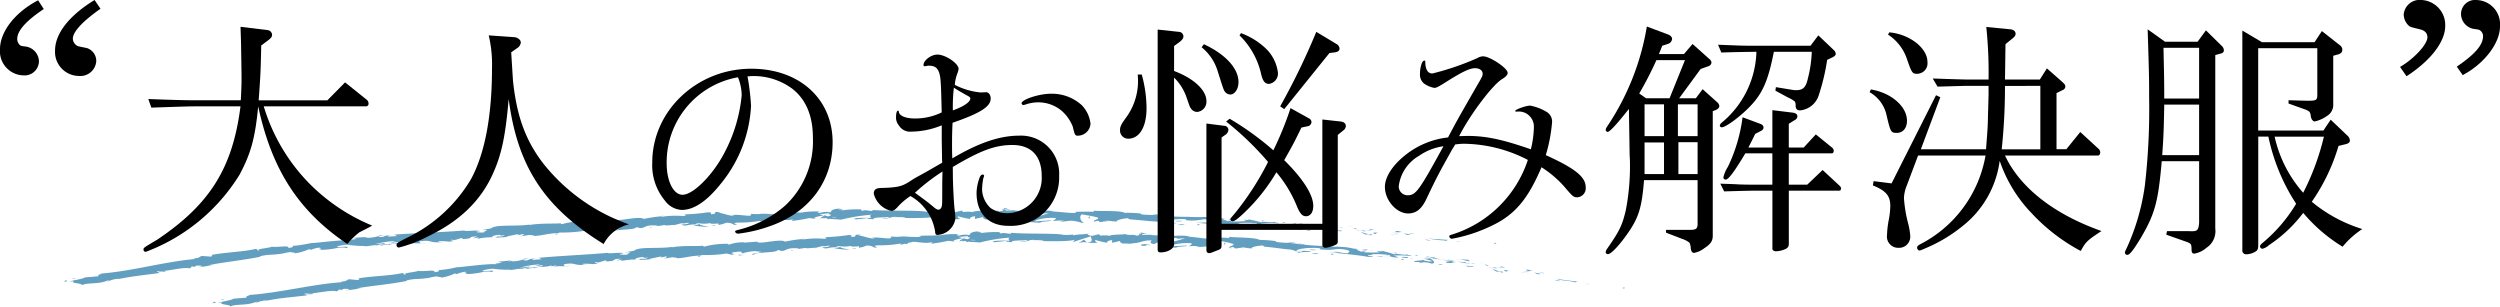 <svg xmlns="http://www.w3.org/2000/svg" width="336.468" height="41.265" viewBox="0 0 336.468 41.265">
  <g id="グループ_2508" data-name="グループ 2508" transform="translate(-19.266 -105.735)">
    <g id="グループ_1870" data-name="グループ 1870" transform="translate(-289.119 -283.45)">
      <path id="パス_5323" data-name="パス 5323" d="M509.526,421.981c.282.043.2-.093.241-.111C509.288,421.844,509.534,422.015,509.526,421.981Z" fill="#629ebf"/>
      <path id="パス_5324" data-name="パス 5324" d="M504.806,421.731l.089-.042-.7.046Z" fill="#629ebf"/>
      <path id="パス_5325" data-name="パス 5325" d="M500.422,421.245a14.584,14.584,0,0,0,2.366.3l.123.064.371-.132C502.33,421.39,501.085,421.367,500.422,421.245Z" fill="#629ebf"/>
      <path id="パス_5326" data-name="パス 5326" d="M498.13,420.547c.136.1-.514.02.543.081l-.1-.031Z" fill="#629ebf"/>
      <path id="パス_5327" data-name="パス 5327" d="M498.576,420.6c.463.041-.295-.1,0,0Z" fill="#629ebf"/>
      <path id="パス_5328" data-name="パス 5328" d="M496.436,420.429l.616-.013c-.122-.061-.663-.127-.458-.143C495.965,420.251,496.089,420.313,496.436,420.429Z" fill="#629ebf"/>
      <path id="パス_5329" data-name="パス 5329" d="M495.843,420.526h.319A.472.472,0,0,0,495.843,420.526Z" fill="#629ebf"/>
      <path id="パス_5330" data-name="パス 5330" d="M496.838,420.528h-.676c.085.043.087.113.309.007C496.41,420.591,496.549,420.544,496.838,420.528Z" fill="#629ebf"/>
      <path id="パス_5331" data-name="パス 5331" d="M497.213,420.6c.337.081.775.155.157.167C498.538,420.854,498.381,420.687,497.213,420.6Z" fill="#629ebf"/>
      <path id="パス_5332" data-name="パス 5332" d="M500.175,421.442l.45.109.4-.032C500.826,421.535,500.154,421.373,500.175,421.442Z" fill="#629ebf"/>
      <path id="パス_5333" data-name="パス 5333" d="M492.651,419.944c-.042.042.194.139.234.2l.455-.013C493.112,420.082,492.675,420.014,492.651,419.944Z" fill="#629ebf"/>
      <path id="パス_5334" data-name="パス 5334" d="M492.885,420.146l-.681.018C492.8,420.226,492.918,420.2,492.885,420.146Z" fill="#629ebf"/>
      <path id="パス_5335" data-name="パス 5335" d="M495.711,420.752l1.121-.052-1.335.032Z" fill="#629ebf"/>
      <path id="パス_5336" data-name="パス 5336" d="M490.077,419.711l.392-.071-.695.1Z" fill="#629ebf"/>
      <path id="パス_5337" data-name="パス 5337" d="M488.368,419.578c.29-.062-.375-.182-.071-.209a7.751,7.751,0,0,0-1.231.05A5.444,5.444,0,0,1,488.368,419.578Z" fill="#629ebf"/>
      <path id="パス_5338" data-name="パス 5338" d="M486.459,419.464c.191,0,.391-.024.607-.045A4.3,4.3,0,0,0,486.459,419.464Z" fill="#629ebf"/>
      <path id="パス_5339" data-name="パス 5339" d="M491.058,420.04a1.1,1.1,0,0,0-.519-.177l.254.151Z" fill="#629ebf"/>
      <path id="パス_5340" data-name="パス 5340" d="M490.8,420.019l-.009-.005-.572-.058Z" fill="#629ebf"/>
      <path id="パス_5341" data-name="パス 5341" d="M491.125,420.046l-.067-.006A.057.057,0,0,0,491.125,420.046Z" fill="#629ebf"/>
      <path id="パス_5342" data-name="パス 5342" d="M493.959,420.458c-.4.029-1.234.03-.447.214C493.8,420.613,493.354,420.505,493.959,420.458Z" fill="#629ebf"/>
      <path id="パス_5343" data-name="パス 5343" d="M491.439,420.235l.713.092c-.011-.035-.135-.1.064-.113Z" fill="#629ebf"/>
      <path id="パス_5344" data-name="パス 5344" d="M491.085,420.244l.354-.01-.264-.034Z" fill="#629ebf"/>
      <path id="パス_5345" data-name="パス 5345" d="M487.675,419.692a6.924,6.924,0,0,1-1.035-.022c.407.061.829.113,1.231.148C487.932,419.783,488.115,419.726,487.675,419.692Z" fill="#629ebf"/>
      <path id="パス_5346" data-name="パス 5346" d="M489.194,419.862h-.07C489.166,419.878,489.2,419.884,489.194,419.862Z" fill="#629ebf"/>
      <path id="パス_5347" data-name="パス 5347" d="M482.877,419.365l.059.028.016-.021Z" fill="#629ebf"/>
      <path id="パス_5348" data-name="パス 5348" d="M487.938,419.848a2.014,2.014,0,0,0,.671.013c-.231-.008-.476-.021-.738-.043C487.844,419.834,487.839,419.845,487.938,419.848Z" fill="#629ebf"/>
      <path id="パス_5349" data-name="パス 5349" d="M485.4,419.431c.158.041.338.079.527.117A1.571,1.571,0,0,0,485.4,419.431Z" fill="#629ebf"/>
      <path id="パス_5350" data-name="パス 5350" d="M489.024,419.819l.046,0C488.972,419.781,488.983,419.8,489.024,419.819Z" fill="#629ebf"/>
      <path id="パス_5351" data-name="パス 5351" d="M489.024,419.819a3.582,3.582,0,0,0-.415.042c.188.006.363.008.515,0A.553.553,0,0,1,489.024,419.819Z" fill="#629ebf"/>
      <path id="パス_5352" data-name="パス 5352" d="M481.674,420.1a2.65,2.65,0,0,1,1.569.018c.694-.037.276-.461-.307-.724-.026.05-.029.1-.743.114.243.083,1.559.27.953.332a2.854,2.854,0,0,1-1.215-.2c.376.177-1.209.124-1.021.356l.827-.014C481.75,420.019,481.448,420.051,481.674,420.1Z" fill="#629ebf"/>
      <path id="パス_5353" data-name="パス 5353" d="M484.284,419.507l.292.008a6.341,6.341,0,0,1-.994-.237c-.49.021-.594.057-.63.094l1.433.125Z" fill="#629ebf"/>
      <path id="パス_5354" data-name="パス 5354" d="M485.883,419.622c-.238.109-.941.1-.524.279a4.126,4.126,0,0,0,1.122-.065c-1.381-.09.4-.037-.588-.2.273,0,.517.017.747.032l-.708-.122.031.011h.007l0,0c.058.021.077.033.011.018h-.029a.164.164,0,0,1-.066.043c-.4-.062-.061-.039.066-.043,0-.006.016-.011.018-.018l0,0-1.387-.044C484.867,419.555,485.234,419.578,485.883,419.622Z" fill="#629ebf"/>
      <path id="パス_5355" data-name="パス 5355" d="M492.751,420.882c-.042-.016-.039-.025-.042-.034C492.619,420.856,492.584,420.863,492.751,420.882Z" fill="#629ebf"/>
      <path id="パス_5356" data-name="パス 5356" d="M492.19,420.754a1.435,1.435,0,0,1,.515-.011c.28.063-.007.061,0,.1.2-.017.7-.032.086-.149l-.1.009a4.16,4.16,0,0,1-1.151-.326A2.015,2.015,0,0,0,492.19,420.754Z" fill="#629ebf"/>
      <path id="パス_5357" data-name="パス 5357" d="M489,420.218l-1.155-.039.576.163-.024-.069C489.044,420.357,488.91,420.262,489,420.218Z" fill="#629ebf"/>
      <path id="パス_5358" data-name="パス 5358" d="M482.751,419.291l.163-.125-.68.142Z" fill="#629ebf"/>
      <path id="パス_5359" data-name="パス 5359" d="M481.254,419.193l.064-.114-.4.041Z" fill="#629ebf"/>
      <path id="パス_5360" data-name="パス 5360" d="M396.753,419.626l-.336.05C396.576,419.658,396.679,419.642,396.753,419.626Z" fill="#629ebf"/>
      <path id="パス_5361" data-name="パス 5361" d="M399.2,419.516l.057-.061C399.146,419.492,399.1,419.518,399.2,419.516Z" fill="#629ebf"/>
      <path id="パス_5362" data-name="パス 5362" d="M444.464,417.417c-.491-.126-1.04-.3-.983-.167l.149.133A3.843,3.843,0,0,1,444.464,417.417Z" fill="#629ebf"/>
      <path id="パス_5363" data-name="パス 5363" d="M419.251,418.157l.145.036.332-.129Z" fill="#629ebf"/>
      <path id="パス_5364" data-name="パス 5364" d="M418.913,418.7l-.651-.069A6.131,6.131,0,0,0,418.913,418.7Z" fill="#629ebf"/>
      <path id="パス_5365" data-name="パス 5365" d="M383.409,420.594l-.384.161C383.641,420.709,383.365,420.662,383.409,420.594Z" fill="#629ebf"/>
      <path id="パス_5366" data-name="パス 5366" d="M465.922,418.25a10.48,10.48,0,0,0-1.058-.133C465.373,418.218,465.781,418.351,465.922,418.25Z" fill="#629ebf"/>
      <path id="パス_5367" data-name="パス 5367" d="M397.647,418.2c-.206.034-.293.065-.286.093C397.573,418.261,397.693,418.23,397.647,418.2Z" fill="#629ebf"/>
      <path id="パス_5368" data-name="パス 5368" d="M463.634,418.055l.223.042c.313-.006.627-.008,1.007.02A3.486,3.486,0,0,0,463.634,418.055Z" fill="#629ebf"/>
      <path id="パス_5369" data-name="パス 5369" d="M335.126,425.132l-.111,0C335.008,425.153,335.056,425.146,335.126,425.132Z" fill="#629ebf"/>
      <path id="パス_5370" data-name="パス 5370" d="M320.967,426.3l.569-.121A4.734,4.734,0,0,0,320.967,426.3Z" fill="#629ebf"/>
      <path id="パス_5371" data-name="パス 5371" d="M475.238,418.7c.318.012.052-.011,0,0Z" fill="#629ebf"/>
      <path id="パス_5372" data-name="パス 5372" d="M476.747,419.313c-.069.01-.121.025-.131.055A.218.218,0,0,1,476.747,419.313Z" fill="#629ebf"/>
      <path id="パス_5373" data-name="パス 5373" d="M460.433,418.7l-.027,0C460.5,418.731,460.483,418.726,460.433,418.7Z" fill="#629ebf"/>
      <path id="パス_5374" data-name="パス 5374" d="M475.712,418.791c-.118-.024-.254-.046-.4-.065C475.374,418.74,475.5,418.761,475.712,418.791Z" fill="#629ebf"/>
      <path id="パス_5375" data-name="パス 5375" d="M475.652,418.725l.277.03C475.97,418.736,475.936,418.72,475.652,418.725Z" fill="#629ebf"/>
      <path id="パス_5376" data-name="パス 5376" d="M474.8,418.68c.181.009.35.026.513.046-.062-.013-.088-.022-.071-.025Z" fill="#629ebf"/>
      <path id="パス_5377" data-name="パス 5377" d="M360.894,421.842l-.069-.007C360.51,421.914,360.65,421.894,360.894,421.842Z" fill="#629ebf"/>
      <path id="パス_5378" data-name="パス 5378" d="M436.175,418.65l.036-.005-.046-.006Z" fill="#629ebf"/>
      <path id="パス_5379" data-name="パス 5379" d="M435.034,418.742a2.288,2.288,0,0,1,1.131-.1l-.375-.379Z" fill="#629ebf"/>
      <path id="パス_5380" data-name="パス 5380" d="M390.9,420l.806.068c-.953.251-1.654.227-.894.345.088-.414,3.1-.23,3.19-.644l.531.054c-.151.005-.174.03-.323.036,1.035.131.745-.337,2.069-.346.462.009.787.053.475.116l1.021-.15c.3-.007.229.068-.068.074l1.563-.108-.011.013c.22-.075.721-.2.967-.252.4.039-.2.053-.094.1l.862-.14c.358.089-.355.226-.955.239.828.368.715-.137,2.471.016l-.815.091a11.18,11.18,0,0,0,2.1.2c-.222-.073-1.867-.283-.931-.429a4.117,4.117,0,0,0,1.121-.079c.01.145.5.091,1.124.061l-.035.193a3.7,3.7,0,0,0,1-.276,1.508,1.508,0,0,1,1.088.254c1.2-.012-.834-.208.58-.295a15.477,15.477,0,0,0,2.881-.224c.7.042-.118.122.133.168l.613-.174c.151,0,.1.048.08.073.518-.072.037-.193.854-.264.215-.217,1.688.269,2.7.005.251.049-.118.121-.04.193a20.78,20.78,0,0,0,2.325-.381l.975.1c-.717-.127.192-.319.989-.477-.254-.064-.472-.12-.618-.146l1.275-.127c.155.03.027.1-.18.18l.233-.049c.458.066.223.179-.1.29l-.462-.112c-.313.123-.605.259-.538.37a2.489,2.489,0,0,1,.418-.061c-.082.033-.134.063-.1.081a1.256,1.256,0,0,0,.384-.079l.294.211.069-.086,1.671.115a24.944,24.944,0,0,1,4.123-.666c-.47.162-.1.257-.124.444a13.219,13.219,0,0,0-2.45.07c.513.015.4.1.271.137l1.75-.2c-.038.153.373.11.832.168-.349-.3,1.3-.219,2.017-.31.044.1-.126.2-1,.186.961.212,1.239-.357,2.182-.166-.213,0-.327-.013-.411.038.5-.089,1.709-.016,1.424.071l-.212,0c1.41.037,4.292.008,4.5-.247a1,1,0,0,1-.272.359l2.523-.845c-.223.216.623.75-.548.858a6.439,6.439,0,0,0,1.459.01c-.229-.034-.568-.325-.254-.34a12.624,12.624,0,0,0,1.651.361c-.343-.052.043-.39.586-.372-.086.051.04.34-.158.373l1.355-.318c-.338.056-.064.285.236.384-.139-.068,1.167.023,1.528-.006l-.571-.086c1.523.076,1.515-.464,3.028-.4-.185.065-.462.417.306.479a8.506,8.506,0,0,1,2.924-.887l.254.105,1.031-.086a29.776,29.776,0,0,1-3.441.931,2.892,2.892,0,0,0,1.01.134c.3.1-.468.128-.72.127l1.986.112c-.083-.2,1.526-.163,1.455-.333l-2.165.153c-.083-.2,1.264-.54,2.673-.467.356.089-.279.351-.252.419a6.329,6.329,0,0,1,1.47-.045l-.6.093c.781.1,1.288-.238,2.224-.006.325.026.962.3,1.022.18-.522-.25-.6-.966-.241-1.125.113.02,1.7.286,2.069.414.529.2-.821.4-.371.572.022-.055.32-.111.445-.128.339.06-.148.165.6.168.132-.2,1.509.076.358-.159.728-.03.769.072,1.622.1-.266-.142.785-.419,1.516-.45-.045.051.115.125.193.159,1.488.091,2.282.227,3.669.3.126.056.792.15.5.223a3.47,3.47,0,0,1,.816-.069c.819.219-.955-.021-.335.224a7.863,7.863,0,0,1,1.728-.151,5.362,5.362,0,0,0-2.02-.064c.01-.253,1.086-.463,2.545-.506,1.157,0,.49.189.693.163,2.163.164,1.87-.329,3.658-.036.7.206.012.322.163.448-.942,0-1.434-.194-2.071-.228l.779.126a5.289,5.289,0,0,1-1.27-.032c.589.182,3.655.259,5.316.5.3-.035.815-.058.577-.138l-.529-.012c-.477-.16,1.006-.116.341-.219a10.894,10.894,0,0,1,2.513,0l.174.2a2.218,2.218,0,0,0-.928-.121c.422-.056,1.511.363,1.984.156l-.69-.18a12.42,12.42,0,0,1,2.491-.041c-.388-.212-.205.005-.817-.255.525.3-2.262-.183-1.407.161a16.971,16.971,0,0,0-1.937-.456c.022.063.291.135-.45.058a1.011,1.011,0,0,1-.167.043l-.05-.007.041.009c-.033.007-.036.009.015,0a1.368,1.368,0,0,1,.372.116,18.652,18.652,0,0,1-1.963.083c-.439-.057.189-.058-.048-.138l-.6.07c-.051-.139-1.157-.3-.114-.311l-.934-.065a8.1,8.1,0,0,0-1.772-.162c-.439-.057-1.122.078-.732,0l-1.471-.006-.012-.034a31.945,31.945,0,0,1-4.634-.257,13.549,13.549,0,0,1-1.808-.055l-.153-.125a16.087,16.087,0,0,0-2.149-.094c-.662-.34-3.037-.186-4.135-.284l-.048.15c-.757-.038-1.486-.023-2.429,0l.054.136c-.815.073-2.083-.158-3.366-.18a1.616,1.616,0,0,1,.643.01c-1.525-.344-3.241.136-4.625-.122a2.839,2.839,0,0,1-.841-.023.7.7,0,0,0,.086-.005l-.142-.006-.48-.084a3.591,3.591,0,0,0,.4.083c-.268,0-.673,0-1.071.029l-.167-.146-.092,0c-.389-.058-.314.064-.108.176a4.6,4.6,0,0,0-.528.08c-.312-.238-1.043.064-1.471-.191-.27.118-2,.064-2.214.316-.013-.033-.13-.051.084-.05a5.446,5.446,0,0,0-1.282,0l-.186-.186-.97.234c-.586-.12-.829-.189-.244-.322-1.411.2-1.144.075-2.343.285l.059-.119a6.582,6.582,0,0,1-1.372.064c-.957-.217-4.739-.061-7.2-.227.48.344-1.144-.144-1.239.128-.144-.081-.488-.124-.09-.2a15.572,15.572,0,0,0-2.751.127c-.145-.081.267-.124.138-.172a1.375,1.375,0,0,1-.529.029c-.129-.048.183-.072.381-.11-1.282.028-1.408.284-1.5.525a2.464,2.464,0,0,0-1.442.084c-.227-.073-.606-.146.19-.192a11.944,11.944,0,0,0-2.78.142,2.585,2.585,0,0,0-.744.025c-1.006.012-1.1,0-2.081.038l.274.025c-.383.241-.819.071-1.613.118l.022-.025c-1.829-.12-.785.1-2.59-.027l.1.141c-.157.315-1.6-.126-2.64.03l.38.069c-.566.126-1.61-.364-2.185-.382-.125-.022.2-.05.37-.076-1.508-.129-.187.2-1.3.279-.211-.094.255-.268-.5-.26a26.444,26.444,0,0,1-3.2.283c.229.067.457.134-.059.218a12.608,12.608,0,0,0-2.87.09c-.1-.017-.142-.035-.147-.055a19.334,19.334,0,0,0-2.329.353c-.589-.467-3.762.469-3.775.01l-1.867.138.046-.05a6.173,6.173,0,0,0-2.025.313c-.278-.014-.079-.069-.058-.094a11.065,11.065,0,0,0-3.368.393l-.163-.137c-.39.115-2.538-.048-4.236.251.016-.018.049-.05.183-.08-1.912.311-4.632-.056-5.3.536l-1.258.23c1.644-.082-.227.253.455.292-.643.08-1.681-.037-.89-.125l.126.018c.27-.3-2.047.054-2.017-.141-3.228.258-6.388.334-9.415.558l.365.191-1.056.071c-.281-.029-.386-.141.368-.192a2.541,2.541,0,0,0-1.272.253c-1.482.028.555-.3.1-.27l-.613.065.14.014a4.745,4.745,0,0,1-1.433.293c-.576,0-.3-.11-.531-.1,0-.016-.077-.016-.346.023l-1.332.094.547.127c-.582.134-1.251.1-.621.241-.927-.227-4.967.352-5.528.325a17.756,17.756,0,0,1-2.633.395c.254.008.426.184-.445.259.272-.433-1.61,0-2.346-.189.65.111-2.461.359-1.443.505-.728.059-.063-.144-.625-.169-1.7.388-3.808.41-5.922.794-.025.057.342.083-.1.23l-1.161-.091c-.415.091-.339.356-1.132.3.115.026.287.065.009.128-4.2.4-8.426,1.652-12.708,1.962.586-.008.21.073-.223.161.287-.03.018.13.087.189l-1.791.145c-.282.257-1.877.378-2.024.6l.549-.142c-.7.363,1.128.289,1.074.592.779-.408,2.247-.059,3.536-.666.31,0-.238.138-.066.174a3.831,3.831,0,0,1,1.512-.375l-.082.046c2.156-.434,3.106-.48,5.551-.823l-.2-.108a5.314,5.314,0,0,1,.894-.056c.563-.318-1.47.245-.964-.085.741.154,3.691-.62,4.213-.371.806-.13-.262-.123.543-.254l.228.053.185-.146c.531-.07.815,0,.847.074a4.973,4.973,0,0,0-.5.1c.7,0,1.927-.33,2.167-.332l-.782.063c2.187-.424,4.893-.69,7-1.141l-.171-.046c1.615-.325,1.314-.1,3.1-.367l-.064.023a7.142,7.142,0,0,1,1.318-.243c-.444.13.868.055.284.209a6.913,6.913,0,0,0,2.008-.575l.281.084a4.062,4.062,0,0,1,1.311-.318c-.726.17.589.11-.222.32,1.9.048,2.772-.508,3.668-.238.837-.387-1.645-.02-1.167-.131-.415-.062.693-.3,1.287-.318a14.436,14.436,0,0,0,2.572.168c-.15.011-.159.035-.309.046.573.031,1.1-.2,1.807-.13.375-.216.9-.061,1-.306l-1.386.166a11.229,11.229,0,0,1,2.81-.429,4.494,4.494,0,0,1-.742.205c.385.04.728-.1,1.127-.064-.094.246-1.686.185-2.516.433.416.067,1.584-.3,1.18-.008.584-.373,1.5-.079,2.5-.4l-.057.147a5.333,5.333,0,0,1,.792-.146l-.528.225c.82-.22,1.613.016,2.4-.13-1.669.131-.387-.142-1.1-.193,2.045-.346,1.212.282,3.514.041-.311.044-1.179,0-.7-.1a8.648,8.648,0,0,1,1.3.062c1.526-.144-.246-.128.4-.264.534.134.746-.127,1.412-.233l.015.144c1.749-.039.439-.336,2.016-.342l-.648.25.814-.114-.156.177a8.486,8.486,0,0,1,2.035-.2c-.211-.086.093-.271.864-.335.533.044-.284.16.808.054a1.4,1.4,0,0,1-.987.148c-.046.051-.237.11-.284.16a11.341,11.341,0,0,0,1.822-.121,3.06,3.06,0,0,1-.43,0l1.569-.324c.254.035.06.094-.133.152.32-.041.537-.125,1.007-.172-.113.127-.073.244-.737.351l1.5-.242c.1.043.785.083.592.141.841.007,2.034-.379,3.15-.369a1.6,1.6,0,0,1,.4-.091,18.843,18.843,0,0,0,3.2-.221l.716.168c.965-.107-.967-.207.64-.385,1.137-.136.437.154.841.188a7.357,7.357,0,0,1,2.594-.309C391.5,419.976,391.222,419.961,390.9,420Zm11.943-.721a2.234,2.234,0,0,1-.861.08C402.238,419.178,402.445,419.247,402.842,419.276Zm18.177-.863a1.894,1.894,0,0,1-.741-.023A3.875,3.875,0,0,1,421.019,418.413Zm50.732.184-.025.006C471.212,418.514,471.394,418.548,471.751,418.6Zm1.07.131c.109-.013.1-.033.059-.056a1.974,1.974,0,0,1-.593-.009A1.043,1.043,0,0,0,472.821,418.728Zm-115.389,2.418.211.02C357.176,421.248,357.3,421.2,357.432,421.146Z" fill="#629ebf"/>
      <path id="パス_5381" data-name="パス 5381" d="M418.959,418.64a.16.16,0,0,1-.1-.077C418.768,418.59,418.766,418.618,418.959,418.64Z" fill="#629ebf"/>
      <path id="パス_5382" data-name="パス 5382" d="M383.48,420.564h-.036a.09.09,0,0,0-.035.029Z" fill="#629ebf"/>
      <path id="パス_5383" data-name="パス 5383" d="M456.128,419.109a2.036,2.036,0,0,1-.424-.091C455.691,419.052,455.79,419.086,456.128,419.109Z" fill="#629ebf"/>
      <path id="パス_5384" data-name="パス 5384" d="M478.528,418.864l-.69-.015a2.985,2.985,0,0,1,.616.094C478.441,418.909,478.313,418.85,478.528,418.864Z" fill="#629ebf"/>
      <path id="パス_5385" data-name="パス 5385" d="M484.423,420.21c.1-.01.213.014.314,0l-.022-.069C484.287,420.117,483.984,420.148,484.423,420.21Z" fill="#629ebf"/>
      <path id="パス_5386" data-name="パス 5386" d="M479.13,419.392c.045.125.479.117.962.131l-.085-.007C480.161,419.358,479.644,419.374,479.13,419.392Z" fill="#629ebf"/>
      <path id="パス_5387" data-name="パス 5387" d="M480.2,419.527c.149.006.3.014.445.031C480.71,419.494,480.47,419.53,480.2,419.527Z" fill="#629ebf"/>
      <path id="パス_5388" data-name="パス 5388" d="M474.188,418.734c.227.046.154-.146.28-.088C474.733,418.508,472.932,418.736,474.188,418.734Z" fill="#629ebf"/>
      <path id="パス_5389" data-name="パス 5389" d="M479.49,419.821l-.161-.163-.278.1Z" fill="#629ebf"/>
      <path id="パス_5390" data-name="パス 5390" d="M475.7,419.438l.767.091c-.01-.026.089-.035.209-.038A5.034,5.034,0,0,0,475.7,419.438Z" fill="#629ebf"/>
      <path id="パス_5391" data-name="パス 5391" d="M476.674,419.491a4.543,4.543,0,0,0,.621.018C477.162,419.5,476.874,419.484,476.674,419.491Z" fill="#629ebf"/>
      <path id="パス_5392" data-name="パス 5392" d="M478.436,419.786l-.225-.049-.542-.052Z" fill="#629ebf"/>
      <path id="パス_5393" data-name="パス 5393" d="M467.429,418.9h-.843c-.088.047.139.09.453.086C467.242,418.96,467.555,418.956,467.429,418.9Z" fill="#629ebf"/>
      <path id="パス_5394" data-name="パス 5394" d="M469.945,419.456a1.068,1.068,0,0,1-.364-.138l-.036.185Z" fill="#629ebf"/>
      <path id="パス_5395" data-name="パス 5395" d="M467.495,419.359c-.087.047-1.227.086-.162.129C467.421,419.441,468.264,419.441,467.495,419.359Z" fill="#629ebf"/>
      <path id="パス_5396" data-name="パス 5396" d="M454.848,418.548l.214.006-.02-.306Z" fill="#629ebf"/>
      <path id="パス_5397" data-name="パス 5397" d="M443.668,418.96c.994.089.241-.185,1.138-.073.235-.066-.733-.094-.493-.15C443.711,418.8,443.4,418.757,443.668,418.96Z" fill="#629ebf"/>
      <path id="パス_5398" data-name="パス 5398" d="M444.313,418.737l.308-.038A2.432,2.432,0,0,0,444.313,418.737Z" fill="#629ebf"/>
      <path id="パス_5399" data-name="パス 5399" d="M318.628,426.587l-.642.06.426.022Z" fill="#629ebf"/>
      <path id="パス_5400" data-name="パス 5400" d="M317.463,427.044l-.186-.162-.344.246A1.8,1.8,0,0,1,317.463,427.044Z" fill="#629ebf"/>
      <path id="パス_5401" data-name="パス 5401" d="M404.636,419.6l.046-.049a1.471,1.471,0,0,0-.551-.042Z" fill="#629ebf"/>
      <path id="パス_5402" data-name="パス 5402" d="M395.958,419.855l.149,0-.288-.162Z" fill="#629ebf"/>
      <path id="パス_5403" data-name="パス 5403" d="M388.7,420.509c.3-.011.643-.071.942-.082C389,420.5,388.6,420.3,388.7,420.509Z" fill="#629ebf"/>
    </g>
    <g id="グループ_1871" data-name="グループ 1871" transform="translate(-289.119 -283.45)">
      <path id="パス_5404" data-name="パス 5404" d="M526.827,427.992c.275.062.2-.08.245-.1C526.6,427.839,526.832,428.026,526.827,427.992Z" fill="#629ebf"/>
      <path id="パス_5405" data-name="パス 5405" d="M522.193,427.432l.09-.036-.7,0Z" fill="#629ebf"/>
      <path id="パス_5406" data-name="パス 5406" d="M517.9,426.692c.37.28,1.561.231,2.314.437l.117.07.375-.111C519.772,426.956,518.546,426.863,517.9,426.692Z" fill="#629ebf"/>
      <path id="パス_5407" data-name="パス 5407" d="M515.685,425.855c.128.1-.508-.008.531.111l-.094-.037Z" fill="#629ebf"/>
      <path id="パス_5408" data-name="パス 5408" d="M516.122,425.929c.455.066-.285-.115,0,0Z" fill="#629ebf"/>
      <path id="パス_5409" data-name="パス 5409" d="M514.021,425.645l.609.021c-.117-.068-.647-.163-.444-.167C513.566,425.442,513.685,425.51,514.021,425.645Z" fill="#629ebf"/>
      <path id="パス_5410" data-name="パス 5410" d="M513.43,425.71l.315.018A.462.462,0,0,0,513.43,425.71Z" fill="#629ebf"/>
      <path id="パス_5411" data-name="パス 5411" d="M514.411,425.766l-.666-.038c.081.048.079.118.3.024C513.986,425.806,514.125,425.766,514.411,425.766Z" fill="#629ebf"/>
      <path id="パス_5412" data-name="パス 5412" d="M514.778,425.857c.327.1.755.2.144.175C516.069,426.183,515.925,426.008,514.778,425.857Z" fill="#629ebf"/>
      <path id="パス_5413" data-name="パス 5413" d="M517.646,426.873l.435.138.4,0C518.281,427.008,517.629,426.8,517.646,426.873Z" fill="#629ebf"/>
      <path id="パス_5414" data-name="パス 5414" d="M510.315,424.96c-.045.04.183.149.219.214l.45.012C510.761,425.122,510.335,425.031,510.315,424.96Z" fill="#629ebf"/>
      <path id="パス_5415" data-name="パス 5415" d="M510.534,425.174l-.673-.02C510.45,425.25,510.564,425.229,510.534,425.174Z" fill="#629ebf"/>
      <path id="パス_5416" data-name="パス 5416" d="M513.287,425.928l1.109.009-1.318-.04Z" fill="#629ebf"/>
      <path id="パス_5417" data-name="パス 5417" d="M507.789,424.586l.39-.05-.691.06Z" fill="#629ebf"/>
      <path id="パス_5418" data-name="パス 5418" d="M506.111,424.36c.29-.048-.361-.2-.059-.211a7.507,7.507,0,0,0-1.218,0A5.342,5.342,0,0,1,506.111,424.36Z" fill="#629ebf"/>
      <path id="パス_5419" data-name="パス 5419" d="M504.232,424.165c.189,0,.387-.008.6-.019A4.047,4.047,0,0,0,504.232,424.165Z" fill="#629ebf"/>
      <path id="パス_5420" data-name="パス 5420" d="M508.738,424.968a1.076,1.076,0,0,0-.5-.2l.241.164Z" fill="#629ebf"/>
      <path id="パス_5421" data-name="パス 5421" d="M508.487,424.934l-.009-.006-.56-.089Z" fill="#629ebf"/>
      <path id="パス_5422" data-name="パス 5422" d="M508.8,424.978l-.066-.01A.056.056,0,0,0,508.8,424.978Z" fill="#629ebf"/>
      <path id="パス_5423" data-name="パス 5423" d="M511.576,425.54c-.4.008-1.22-.03-.453.191C511.414,425.687,510.976,425.555,511.576,425.54Z" fill="#629ebf"/>
      <path id="パス_5424" data-name="パス 5424" d="M509.1,425.184l.7.131c-.009-.035-.128-.1.069-.11Z" fill="#629ebf"/>
      <path id="パス_5425" data-name="パス 5425" d="M508.754,425.174l.35.01-.259-.049Z" fill="#629ebf"/>
      <path id="パス_5426" data-name="パス 5426" d="M505.421,424.444a6.732,6.732,0,0,1-1.021-.066c.4.079.813.148,1.208.2C505.669,424.546,505.853,424.5,505.421,424.444Z" fill="#629ebf"/>
      <path id="パス_5427" data-name="パス 5427" d="M506.91,424.689l-.069,0C506.881,424.7,506.914,424.712,506.91,424.689Z" fill="#629ebf"/>
      <path id="パス_5428" data-name="パス 5428" d="M500.7,423.886l.056.03.017-.02Z" fill="#629ebf"/>
      <path id="パス_5429" data-name="パス 5429" d="M505.672,424.611a2.109,2.109,0,0,0,.662.045l-.726-.078C505.58,424.593,505.574,424.6,505.672,424.611Z" fill="#629ebf"/>
      <path id="パス_5430" data-name="パス 5430" d="M503.193,424.087c.154.047.329.094.514.139A1.549,1.549,0,0,0,503.193,424.087Z" fill="#629ebf"/>
      <path id="パス_5431" data-name="パス 5431" d="M506.745,424.637h.046C506.7,424.6,506.706,424.611,506.745,424.637Z" fill="#629ebf"/>
      <path id="パス_5432" data-name="パス 5432" d="M506.745,424.637a3.416,3.416,0,0,0-.411.019c.185.017.357.028.507.031A.651.651,0,0,1,506.745,424.637Z" fill="#629ebf"/>
      <path id="パス_5433" data-name="パス 5433" d="M499.481,424.567a2.561,2.561,0,0,1,1.547.089c.685,0,.295-.445-.268-.74-.027.049-.033.1-.738.082.236.09,1.524.344.924.376a2.845,2.845,0,0,1-1.189-.252c.362.192-1.2.072-1.025.312l.817.021C499.56,424.491,499.261,424.509,499.481,424.567Z" fill="#629ebf"/>
      <path id="パス_5434" data-name="パス 5434" d="M502.083,424.1l.288.024a6.18,6.18,0,0,1-.969-.292c-.483-.006-.587.024-.625.06l1.406.2Z" fill="#629ebf"/>
      <path id="パス_5435" data-name="パス 5435" d="M503.655,424.3c-.24.1-.934.061-.532.256a4.038,4.038,0,0,0,1.111-.018c-1.358-.148.4-.019-.57-.222.269.013.509.039.736.063l-.693-.152.03.013h.006v0c.056.024.074.036.009.018h-.028a.172.172,0,0,1-.068.04c-.388-.079-.057-.041.068-.04.005-.006.017-.011.019-.017l-.005,0-1.366-.111C502.656,424.184,503.016,424.228,503.655,424.3Z" fill="#629ebf"/>
      <path id="パス_5436" data-name="パス 5436" d="M510.36,425.9c-.04-.017-.037-.026-.039-.036C510.231,425.868,510.2,425.874,510.36,425.9Z" fill="#629ebf"/>
      <path id="パス_5437" data-name="パス 5437" d="M509.815,425.743a1.374,1.374,0,0,1,.508.017c.272.079-.01.061,0,.1.2-.006.688.007.093-.144l-.1,0a4.067,4.067,0,0,1-1.117-.389A1.98,1.98,0,0,0,509.815,425.743Z" fill="#629ebf"/>
      <path id="パス_5438" data-name="パス 5438" d="M506.7,425.033l-1.137-.1.559.189-.019-.071C506.736,425.175,506.609,425.073,506.7,425.033Z" fill="#629ebf"/>
      <path id="パス_5439" data-name="パス 5439" d="M500.582,423.807l.167-.117-.678.112Z" fill="#629ebf"/>
      <path id="パス_5440" data-name="パス 5440" d="M499.11,423.645l.069-.111-.4.024Z" fill="#629ebf"/>
      <path id="パス_5441" data-name="パス 5441" d="M415.752,422.7l-.332.05C415.577,422.732,415.678,422.716,415.752,422.7Z" fill="#629ebf"/>
      <path id="パス_5442" data-name="パス 5442" d="M418.168,422.591l.056-.061C418.114,422.568,418.069,422.594,418.168,422.591Z" fill="#629ebf"/>
      <path id="パス_5443" data-name="パス 5443" d="M462.856,420.72c-.483-.128-1.022-.319-.968-.184l.145.136A4.089,4.089,0,0,1,462.856,420.72Z" fill="#629ebf"/>
      <path id="パス_5444" data-name="パス 5444" d="M437.958,421.238l.143.037.327-.129Z" fill="#629ebf"/>
      <path id="パス_5445" data-name="パス 5445" d="M437.624,421.781l-.643-.074A6.27,6.27,0,0,0,437.624,421.781Z" fill="#629ebf"/>
      <path id="パス_5446" data-name="パス 5446" d="M402.575,423.631l-.379.158C402.8,423.748,402.532,423.7,402.575,423.631Z" fill="#629ebf"/>
      <path id="パス_5447" data-name="パス 5447" d="M484.018,422.1a10.5,10.5,0,0,0-1.04-.167C483.477,422.049,483.875,422.2,484.018,422.1Z" fill="#629ebf"/>
      <path id="パス_5448" data-name="パス 5448" d="M416.633,421.275c-.2.034-.29.064-.282.093C416.56,421.336,416.678,421.3,416.633,421.275Z" fill="#629ebf"/>
      <path id="パス_5449" data-name="パス 5449" d="M481.766,421.831l.219.049c.309,0,.619.013.993.052A3.412,3.412,0,0,0,481.766,421.831Z" fill="#629ebf"/>
      <path id="パス_5450" data-name="パス 5450" d="M354.916,428.273h-.109C354.8,428.292,354.847,428.286,354.916,428.273Z" fill="#629ebf"/>
      <path id="パス_5451" data-name="パス 5451" d="M340.915,429.183c.134-.033.355-.082.563-.119A3.7,3.7,0,0,0,340.915,429.183Z" fill="#629ebf"/>
      <path id="パス_5452" data-name="パス 5452" d="M493.2,422.9c.314.025.051-.009,0,0Z" fill="#629ebf"/>
      <path id="パス_5453" data-name="パス 5453" d="M494.657,423.578c-.068.007-.121.02-.132.049A.221.221,0,0,1,494.657,423.578Z" fill="#629ebf"/>
      <path id="パス_5454" data-name="パス 5454" d="M478.585,422.389l-.027,0C478.649,422.419,478.634,422.413,478.585,422.389Z" fill="#629ebf"/>
      <path id="パス_5455" data-name="パス 5455" d="M493.659,423.011c-.116-.028-.249-.056-.4-.081C493.327,422.947,493.447,422.972,493.659,423.011Z" fill="#629ebf"/>
      <path id="パス_5456" data-name="パス 5456" d="M493.6,422.943l.272.042C493.916,422.968,493.882,422.951,493.6,422.943Z" fill="#629ebf"/>
      <path id="パス_5457" data-name="パス 5457" d="M492.759,422.861c.179.018.345.042.5.069-.06-.016-.085-.026-.068-.028Z" fill="#629ebf"/>
      <path id="パス_5458" data-name="パス 5458" d="M380.372,424.986l-.068-.006C379.994,425.064,380.131,425.042,380.372,424.986Z" fill="#629ebf"/>
      <path id="パス_5459" data-name="パス 5459" d="M454.655,421.83l.036,0-.046-.006Z" fill="#629ebf"/>
      <path id="パス_5460" data-name="パス 5460" d="M453.529,421.9a2.276,2.276,0,0,1,1.116-.082l-.365-.384Z" fill="#629ebf"/>
      <path id="パス_5461" data-name="パス 5461" d="M409.972,423.06l.8.071c-.941.248-1.633.222-.883.343.088-.414,3.063-.22,3.15-.633l.525.055c-.149.005-.172.03-.319.035,1.022.136.735-.342,2.043-.346.456.009.776.052.469.116l1.007-.15c.295-.007.227.068-.067.074l1.543-.107-.011.012c.217-.074.712-.2.954-.251.395.039-.2.052-.092.1l.851-.14c.353.089-.351.226-.943.239.818.368.705-.137,2.44.017l-.8.091a11.04,11.04,0,0,0,2.076.2c-.22-.068-1.844-.291-.92-.43a3.818,3.818,0,0,0,1.106-.079c.011.145.5.09,1.11.059l-.034.193a3.671,3.671,0,0,0,.989-.277,1.474,1.474,0,0,1,1.075.251c1.181-.014-.824-.207.572-.3a16.036,16.036,0,0,0,2.843-.222c.69.048-.117.121.132.169l.6-.169c.15,0,.1.048.079.072.512-.073.037-.193.843-.267.212-.217,1.667.264,2.66,0,.247.048-.116.121-.039.193a21.64,21.64,0,0,0,2.294-.385l.962.112c-.708-.134.19-.318.977-.469-.251-.066-.466-.124-.61-.151l1.259-.121c.153.029.026.1-.179.18l.231-.049c.451.064.219.178-.1.29l-.456-.112c-.309.121-.6.255-.531.366a2.479,2.479,0,0,1,.412-.058c-.081.033-.132.062-.094.081a1.19,1.19,0,0,0,.378-.077l.29.21.068-.086,1.649.11a21.763,21.763,0,0,1,4.071-.656c-.464.157-.1.256-.124.442a11.872,11.872,0,0,0-2.418.056c.506.014.4.1.267.137l1.728-.188c-.038.152.367.114.819.176-.342-.3,1.288-.2,1.992-.295.044.1-.125.2-.983.181.946.224,1.224-.355,2.153-.164-.209,0-.322-.013-.405.039.49-.1,1.686,0,1.4.078h-.209c1.391.051,4.235.048,4.447-.205a1,1,0,0,1-.273.356l2.5-.806c-.223.214.6.755-.551.853a6.361,6.361,0,0,0,1.439.023c-.225-.037-.556-.33-.247-.343a12.361,12.361,0,0,0,1.625.376c-.337-.055.048-.39.583-.367-.085.05.035.341-.161.372l1.342-.3c-.335.049-.068.283.227.389-.136-.071,1.151.047,1.507.026l-.562-.1c1.5.1,1.5-.422,2.995-.352-.184.063-.463.412.293.482a8.331,8.331,0,0,1,2.9-.828l.249.111,1.02-.065a29.206,29.206,0,0,1-3.416.86,2.8,2.8,0,0,0,.994.155c.293.106-.465.118-.713.112l1.956.152c-.077-.2,1.509-.131,1.443-.3l-2.139.108c-.078-.2,1.258-.514,2.647-.412.349.1-.283.346-.258.414a5.769,5.769,0,0,1,1.45,0l-.6.073c.768.121,1.276-.192,2.194.055.32.032.941.316,1,.2-.509-.261-.569-.978-.209-1.13.112.023,1.673.32,2.032.456.516.213-.821.38-.382.563.023-.054.319-.105.442-.118.334.071-.15.16.582.188.136-.2,1.486.124.358-.148.719-.007.757.1,1.6.148-.258-.151.787-.394,1.509-.4-.046.049.11.128.185.164,1.467.118,2.245.293,3.611.4.122.061.776.176.488.24a3.351,3.351,0,0,1,.808-.043c.8.244-.942-.052-.339.212a7.672,7.672,0,0,1,1.711-.1c-.168-.2-1.384-.152-1.991-.128.018-.25,1.088-.435,2.528-.42,1.141.047.477.21.678.194,2.127.249,1.859-.265,3.612.087.686.228,0,.322.143.453-.93-.028-1.408-.239-2.036-.292l.764.15a5.15,5.15,0,0,1-1.251-.073c.574.2,3.6.371,5.223.694.3-.022.807-.023.576-.113l-.522-.034c-.464-.181,1-.073.346-.2a11.086,11.086,0,0,1,2.479.106l.163.2a2.186,2.186,0,0,0-.911-.154c.419-.041,1.475.417,1.951.234l-.673-.21a12.178,12.178,0,0,1,2.46.067c-.373-.229-.2,0-.8-.29.5.328-2.223-.28-1.395.1a16.355,16.355,0,0,0-1.892-.531c.019.063.281.148-.447.038a1.035,1.035,0,0,1-.166.036l-.049-.01.039.012c-.032.005-.035.007.015,0a1.326,1.326,0,0,1,.362.132,17.946,17.946,0,0,1-1.94,0c-.43-.076.189-.05-.041-.14l-.6.044c-.044-.141-1.129-.348-.1-.316l-.919-.106a7.73,7.73,0,0,0-1.743-.219c-.432-.071-1.112.043-.723-.026l-1.452-.056-.011-.035a35.048,35.048,0,0,1-4.564-.423,13.261,13.261,0,0,1-1.783-.112l-.147-.129a16.479,16.479,0,0,0-2.119-.152c-.644-.358-2.992-.29-4.075-.411l-.05.15c-.748-.054-1.468-.053-2.4-.047l.049.137c-.807.068-2.051-.229-3.319-.268a1.575,1.575,0,0,1,.635.023c-1.5-.375-3.2.07-4.564-.216a2.989,2.989,0,0,1-.829-.036.556.556,0,0,0,.085-.005l-.141-.006-.472-.088a3.744,3.744,0,0,0,.4.086c-.264-.007-.665,0-1.058.016l-.162-.15h-.091c-.383-.066-.312.058-.111.174a4.286,4.286,0,0,0-.521.069c-.3-.245-1.032.042-1.45-.222-.268.11-1.975.023-2.191.28-.012-.034-.127-.052.084-.05a5.281,5.281,0,0,0-1.266-.015l-.181-.188-.96.225c-.578-.125-.817-.2-.238-.324-1.395.188-1.13.052-2.317.249l.06-.118a6.433,6.433,0,0,1-1.354.051c-.944-.241-4.679-.085-7.108-.275.473.349-1.129-.155-1.224.116-.142-.083-.481-.129-.088-.2a14.208,14.208,0,0,0-2.717.129c-.143-.081.264-.125.137-.172a1.358,1.358,0,0,1-.522.03c-.127-.047.18-.072.376-.111-1.266.032-1.391.289-1.479.53a2.471,2.471,0,0,0-1.423.08c-.225-.075-.6-.151.187-.191a10.982,10.982,0,0,0-2.745.128,2.551,2.551,0,0,0-.734.027c-.993.016-1.08,0-2.054.046l.271.023c-.378.242-.808.074-1.593.123l.022-.024c-1.806-.116-.775.1-2.557-.036l.1.14c-.155.316-1.579-.122-2.606.036l.375.068c-.558.127-1.589-.361-2.156-.378-.125-.022.193-.05.364-.077-1.488-.125-.184.2-1.286.282-.207-.094.252-.268-.492-.259a25.95,25.95,0,0,1-3.16.278c.227.068.452.135-.057.219a12.281,12.281,0,0,0-2.833.089c-.1-.017-.14-.036-.145-.055a18.467,18.467,0,0,0-2.3.353c-.581-.464-3.713.458-3.726,0l-1.843.132.045-.05a5.868,5.868,0,0,0-2,.309c-.274-.013-.078-.069-.057-.094a11.171,11.171,0,0,0-3.326.38l-.16-.139c-.385.115-2.506-.07-4.181.227.015-.018.048-.05.18-.081-1.885.319-4.577-.064-5.231.529l-1.242.229c1.624-.082-.223.253.451.291-.635.078-1.66-.033-.88-.124l.125.017c.265-.309-2.02.071-1.993-.125-3.186.283-6.306.392-9.29.673l.364.186-1.042.086c-.278-.025-.383-.137.361-.2a2.484,2.484,0,0,0-1.252.271c-1.462.049.543-.308.1-.272l-.6.074.139.013a4.544,4.544,0,0,1-1.41.308c-.568.015-.3-.105-.525-.09,0-.016-.076-.015-.342.029l-1.312.118.542.117c-.572.146-1.233.12-.608.252-.918-.2-4.9.393-5.451.372a15.418,15.418,0,0,1-2.6.407c.251.008.421.184-.438.259.267-.436-1.588.006-2.315-.2.641.111-2.428.344-1.425.5-.718.058-.062-.144-.615-.169-1.679.375-3.759.358-5.851.7-.025.057.337.087-.1.228l-1.143-.107c-.411.083-.339.355-1.122.279.114.029.282.073.007.128-4.15.308-8.347,1.459-12.584,1.725.582,0,.209.078-.221.156.284-.024.018.129.086.19l-1.771.146c-.277.257-1.856.383-2,.605l.541-.143c-.683.365,1.12.285,1.068.588.766-.409,2.21-.069,3.486-.647.306.006-.236.135-.066.173a3.74,3.74,0,0,1,1.494-.355l-.081.045c2.129-.412,3.069-.429,5.488-.72l-.2-.113a5.168,5.168,0,0,1,.884-.036c.561-.3-1.455.213-.95-.106.729.172,3.651-.556,4.165-.283.8-.109-.257-.13.541-.239l.224.058.185-.141c.526-.054.8.019.835.091-.128.009-.358.071-.493.1a21.232,21.232,0,0,0,2.145-.3l-.774.052c2.164-.4,4.847-.589,6.931-1.043l-.168-.047c1.6-.328,1.3-.084,3.062-.347l-.062.023a7.061,7.061,0,0,1,1.3-.242c-.438.129.858.055.282.209a6.331,6.331,0,0,0,1.98-.583l.279.08a3.835,3.835,0,0,1,1.291-.327c-.716.17.583.109-.216.319,1.883.049,2.732-.531,3.621-.266.822-.395-1.625,0-1.154-.118-.411-.058.68-.3,1.267-.332a13.337,13.337,0,0,0,2.541.125c-.149.014-.156.039-.3.053.566.018,1.084-.218,1.783-.155.366-.221.891-.073.979-.32l-1.365.184a11.07,11.07,0,0,1,2.766-.467,4.338,4.338,0,0,1-.728.215c.381.034.716-.114,1.111-.079-.088.247-1.661.209-2.476.468.411.062,1.558-.32,1.164-.025.571-.382,1.476-.1,2.464-.442l-.053.148a5.145,5.145,0,0,1,.778-.16l-.516.234c.8-.232,1.591-.015,2.369-.168-1.645.153-.385-.138-1.09-.177,2.013-.375,1.2.268,3.468,0-.306.046-1.163.013-.688-.093a8.236,8.236,0,0,1,1.284.05c1.5-.159-.244-.127.39-.269.527.129.733-.133,1.389-.245l.017.144c1.724-.054.43-.339,1.985-.359l-.637.255.8-.12-.153.178a8.055,8.055,0,0,1,2.006-.2c-.208-.087.092-.271.852-.333.526.046-.28.159.8.056a1.36,1.36,0,0,1-.974.146c-.044.05-.233.108-.279.159a10.954,10.954,0,0,0,1.8-.116,2.928,2.928,0,0,1-.424,0l1.548-.319c.25.035.058.094-.132.151.315-.04.529-.123.994-.171-.112.127-.074.246-.729.351l1.48-.244c.1.043.774.083.584.14.831.014,2.01-.364,3.112-.347a1.568,1.568,0,0,1,.4-.088,17.707,17.707,0,0,0,3.163-.2l.705.164c.953-.1-.954-.21.633-.382,1.123-.133.432.155.831.19a7.2,7.2,0,0,1,2.561-.3C410.561,423.042,410.291,423.026,409.972,423.06Zm11.79-.7a2.23,2.23,0,0,1-.849.078C421.166,422.255,421.37,422.322,421.762,422.355Zm17.94-.864a1.834,1.834,0,0,1-.731-.02A3.75,3.75,0,0,1,439.7,421.491Zm50.057,1.162-.026,0C489.23,422.552,489.408,422.592,489.759,422.653Zm1.05.171c.108-.008.1-.029.061-.054a1.913,1.913,0,0,1-.585-.035A1.007,1.007,0,0,0,490.809,422.824Zm-113.867,1.514.209.016C376.691,424.444,376.817,424.393,376.942,424.338Z" fill="#629ebf"/>
      <path id="パス_5462" data-name="パス 5462" d="M437.669,421.718a.157.157,0,0,1-.1-.077C437.48,421.667,437.479,421.7,437.669,421.718Z" fill="#629ebf"/>
      <path id="パス_5463" data-name="パス 5463" d="M402.646,423.6h-.036a.09.09,0,0,0-.035.029Z" fill="#629ebf"/>
      <path id="パス_5464" data-name="パス 5464" d="M474.327,422.656a1.911,1.911,0,0,1-.415-.1C473.9,422.591,473.995,422.626,474.327,422.656Z" fill="#629ebf"/>
      <path id="パス_5465" data-name="パス 5465" d="M496.435,423.2l-.681-.044a2.893,2.893,0,0,1,.6.121C496.347,423.24,496.223,423.175,496.435,423.2Z" fill="#629ebf"/>
      <path id="パス_5466" data-name="パス 5466" d="M502.186,424.814c.1,0,.209.026.308.021l-.018-.07C502.056,424.713,501.756,424.728,502.186,424.814Z" fill="#629ebf"/>
      <path id="パス_5467" data-name="パス 5467" d="M497.005,423.752c.039.127.467.137.943.172l-.084-.01C498.024,423.762,497.513,423.757,497.005,423.752Z" fill="#629ebf"/>
      <path id="パス_5468" data-name="パス 5468" d="M498.058,423.933c.147.012.3.027.438.05C498.559,423.922,498.32,423.947,498.058,423.933Z" fill="#629ebf"/>
      <path id="パス_5469" data-name="パス 5469" d="M492.158,422.889c.221.056.158-.139.28-.076C492.7,422.686,490.918,422.837,492.158,422.889Z" fill="#629ebf"/>
      <path id="パス_5470" data-name="パス 5470" d="M497.34,424.2l-.152-.17-.279.088Z" fill="#629ebf"/>
      <path id="パス_5471" data-name="パス 5471" d="M493.617,423.658l.752.123c-.008-.026.089-.03.209-.028A4.914,4.914,0,0,0,493.617,423.658Z" fill="#629ebf"/>
      <path id="パス_5472" data-name="パス 5472" d="M494.578,423.753a3.859,3.859,0,0,0,.611.041C495.058,423.781,494.775,423.755,494.578,423.753Z" fill="#629ebf"/>
      <path id="パス_5473" data-name="パス 5473" d="M496.3,424.116l-.22-.058-.532-.075Z" fill="#629ebf"/>
      <path id="パス_5474" data-name="パス 5474" d="M485.482,422.8l-.831-.034c-.089.046.134.093.443.1C485.3,422.855,485.6,422.865,485.482,422.8Z" fill="#629ebf"/>
      <path id="パス_5475" data-name="パス 5475" d="M487.942,423.454a1.044,1.044,0,0,1-.353-.149l-.043.183Z" fill="#629ebf"/>
      <path id="パス_5476" data-name="パス 5476" d="M485.529,423.265c-.087.043-1.211.032-.164.121C485.453,423.343,486.285,423.38,485.529,423.265Z" fill="#629ebf"/>
      <path id="パス_5477" data-name="パス 5477" d="M473.08,422.069l.211.01-.011-.307Z" fill="#629ebf"/>
      <path id="パス_5478" data-name="パス 5478" d="M462.042,422.25c.978.107.24-.181,1.124-.058.233-.064-.723-.1-.484-.154C462.086,422.093,461.777,422.039,462.042,422.25Z" fill="#629ebf"/>
      <path id="パス_5479" data-name="パス 5479" d="M462.682,422.038l.3-.036A2.335,2.335,0,0,0,462.682,422.038Z" fill="#629ebf"/>
      <path id="パス_5480" data-name="パス 5480" d="M338.6,429.477l-.636.062.423.02Z" fill="#629ebf"/>
      <path id="パス_5481" data-name="パス 5481" d="M337.452,429.937l-.188-.161-.337.246A1.766,1.766,0,0,1,337.452,429.937Z" fill="#629ebf"/>
      <path id="パス_5482" data-name="パス 5482" d="M423.533,422.679l.046-.049a1.443,1.443,0,0,0-.544-.041Z" fill="#629ebf"/>
      <path id="パス_5483" data-name="パス 5483" d="M414.966,422.93l.148,0-.285-.162Z" fill="#629ebf"/>
      <path id="パス_5484" data-name="パス 5484" d="M407.8,423.565c.294-.01.636-.069.93-.078C408.092,423.555,407.7,423.351,407.8,423.565Z" fill="#629ebf"/>
    </g>
    <g id="_大人のお悩み解決服_" data-name=" 大人のお悩み解決服 " transform="translate(-289.119 -283.45)" style="isolation: isolate">
      <g id="グループ_1873" data-name="グループ 1873" style="isolation: isolate">
        <path id="パス_5508" data-name="パス 5508" d="M314.274,390.4c-2.393,1.6-3.571,2.926-3.571,4.028a1.14,1.14,0,0,0,.418.874c.151.076.151.076.76.152a2.074,2.074,0,0,1,1.747,1.976,1.931,1.931,0,0,1-2.089,1.9,3.248,3.248,0,0,1-3.154-3.533c0-2.356,2.052-4.978,5.13-6.573Zm7.637-.038c-2.432,1.71-3.724,3.117-3.724,4.028a1.177,1.177,0,0,0,.457.874c.227.152.227.152,1.406.38a1.825,1.825,0,0,1,1.291,1.786,2.155,2.155,0,0,1-2.394,1.975,3.236,3.236,0,0,1-3.153-3.42c0-2.279,1.9-4.711,5.319-6.8Z"/>
        <path id="パス_5509" data-name="パス 5509" d="M335.043,403.5c-1.224,0-1.258,0-6.289.17l-.408-1.156c3.637.135,5.1.17,6.7.17h5.746c.067-1.156.1-2.21.1-2.618,0-1.02,0-1.02-.068-5.133l-.068-2.142,3.6.441a.671.671,0,0,1,.647.647c0,.238-.137.441-.511.714l-.951.714c-.068,3.5-.1,4.046-.341,7.377h9.247l2.38-2.413,2.924,2.345a.664.664,0,0,1,.238.51.349.349,0,0,1-.34.374H343.883a25.142,25.142,0,0,0,6.153,10.4,25.657,25.657,0,0,0,8.431,5.644,3.639,3.639,0,0,1-.407.238l-1.327.68a10.244,10.244,0,0,0-1.6,1.564c-6.562-4.42-10.165-10-12-18.528-.408,4.283-.987,6.357-2.516,9.213a25.2,25.2,0,0,1-12.613,10.369.3.3,0,0,1-.306-.306c0-.238,0-.238,1.836-1.326,7.106-4.76,10.165-9.655,11.219-17.95Z"/>
        <path id="パス_5510" data-name="パス 5510" d="M377.594,394.185c.475.034.884.374.884.713a.99.99,0,0,1-.374.681l-.918.646.238,3.807c.51,4.862,1.733,8.159,4.181,11.287a25.424,25.424,0,0,0,11.423,8.057,5.246,5.246,0,0,0-3.4,2.652c-7.989-4.929-11.593-10.437-12.783-19.514-.409,4.794-.918,7.309-2.006,9.791-1.632,3.807-4.522,6.63-8.941,8.737a17.928,17.928,0,0,1-3.841,1.462.336.336,0,0,1-.307-.34c0-.238.1-.306,1.564-1.054a20.186,20.186,0,0,0,8.465-7.819c1.87-3.468,2.823-8.5,2.823-14.959a16.718,16.718,0,0,0-.443-4.386Z"/>
        <path id="パス_5511" data-name="パス 5511" d="M408.989,399.454a31.953,31.953,0,0,1,.476,3.978,17.94,17.94,0,0,1-3.978,10.369c-1.9,2.414-3.672,3.637-5.337,3.637a2.973,2.973,0,0,1-2.278-1.257,7.441,7.441,0,0,1-1.7-5.134c0-6.936,5.983-12.612,13.326-12.612,6.459,0,10.947,4.044,10.947,9.892,0,5.168-3.059,9.35-8.227,11.219a19.439,19.439,0,0,1-4.488,1.088c-.2,0-.408-.136-.408-.306,0-.068.1-.136.544-.238a15.023,15.023,0,0,0,6.188-3.23,11.811,11.811,0,0,0,3.739-9.111c0-2.991-.951-5.2-2.787-6.629a8.747,8.747,0,0,0-5.1-1.7H409.6a1.975,1.975,0,0,0-.341.034ZM398.11,411.149c0,2.448.918,4.249,2.142,4.249,1.428,0,4.08-2.651,5.644-5.676A20.608,20.608,0,0,0,408.207,402a6.676,6.676,0,0,0-.408-2.176c-.068-.17-.1-.238-.1-.238A11.625,11.625,0,0,0,398.11,411.149Z"/>
        <path id="パス_5512" data-name="パス 5512" d="M436.628,412.645c0,1.326.137,3.944.238,4.759a10.089,10.089,0,0,1,.1,1.224,2.583,2.583,0,0,1-2.414,2.176q-.306,0-.306-.408a6.653,6.653,0,0,0-3.332-4.828,8.928,8.928,0,0,0-1.8,1.565c-.3.3-.51.441-.748.441a3.172,3.172,0,0,1-2.38-2.311c0-.578.306-.783,1.122-.783,2.108-.067,2.686-.2,3.774-.917a13.532,13.532,0,0,1,1.326-.782c1.359-.748,1.5-.85,2.991-1.7-.033-.442-.033-.85-.033-.952l-.034-2.142V406.05a10.939,10.939,0,0,1-4.046.849,1.776,1.776,0,0,1-1.733-.849,1.63,1.63,0,0,1-.375-.987c0-.645.1-.985.272-.985.068,0,.1.033.1.17.1.544.951.884,2.175.884a8.162,8.162,0,0,0,3.6-.817c-.069-2.991-.1-3.943-.2-4.725-.17-1.121-.578-1.564-1.5-1.564a.732.732,0,0,0-.306.035,1.174,1.174,0,0,1-.307.034c-.1,0-.135-.069-.135-.17,0-.612,1.02-1.395,1.87-1.395,1.088,0,2.855,1.191,2.855,1.939a3.466,3.466,0,0,1-.17.611,5.1,5.1,0,0,0-.34,1.53,9.621,9.621,0,0,0,3.468,1.02l.748-.034c.34,0,.612.374.612.85,0,1.088-1.394,1.972-5.133,3.264-.069,1.462-.069,2.073-.069,3.06,0,.543,0,.918.035,1.733,3.569-2.107,6.391-3.06,9.008-3.06a5.131,5.131,0,0,1,5.372,5.406,6.507,6.507,0,0,1-6.834,6.731c-2.685,0-4.283-1.666-4.283-4.453a6.315,6.315,0,0,1,.306-1.734q.2-.714.51-.714c.1,0,.2.068.2.135a1.1,1.1,0,0,1-.1.341,8.454,8.454,0,0,0-.17,1.6,3.581,3.581,0,0,0,1.122,2.413,3.976,3.976,0,0,0,2.209.714,4.734,4.734,0,0,0,4.692-5c0-2.686-1.394-4.182-3.944-4.182-2.311,0-4.317.748-8.023,2.958Zm-5.1,2.482c1.428,1.054,1.632,1.189,2.413,1.836.374.34.579.441.748.441s.306-.1.409-.34c.1-.3.1-.3.1-2.923,0-.239,0-.476.034-1.87A26.3,26.3,0,0,0,431.529,415.127Zm7.446-12.681c0-.17-.1-.238-.681-.544-.714-.408-.85-.476-1.529-.918a22.84,22.84,0,0,0-.137,3.06C438.057,403.534,438.975,402.922,438.975,402.446Zm7.615.748a3.985,3.985,0,0,1-.477.136.29.29,0,0,1-.238-.238c0-.51,2.347-1.292,3.944-1.292A5.956,5.956,0,0,1,454,403.364a4.265,4.265,0,0,1,1.155,2.482,1.718,1.718,0,0,1-1.733,1.6c-.34,0-.408-.135-.647-1.189a5.423,5.423,0,0,0-1.563-2.21,4.9,4.9,0,0,0-2.991-1.088A5.178,5.178,0,0,0,446.59,403.194Z"/>
        <path id="パス_5513" data-name="パス 5513" d="M462.048,399.216a17.1,17.1,0,0,1,.645,4.521c0,2.55-.952,4.115-2.481,4.115a1.1,1.1,0,0,1-1.088-1.088c0-.544.136-.817.85-1.8a8.325,8.325,0,0,0,1.53-5.746Zm5-5.745a.632.632,0,0,1,.612.612c0,.237-.17.476-.511.748l-.747.544v3.365c2.652.987,4.352,2.584,4.352,4.046a1.373,1.373,0,0,1-1.225,1.462.983.983,0,0,1-.883-.511c-.1-.1-.1-.1-.646-1.665a6.957,6.957,0,0,0-1.6-2.448V422.1c0,.544-.85,1.053-1.8,1.053-.306,0-.408-.1-.408-.441V393.165Zm3.365,1.666c2.924,1.359,4.658,3.263,4.658,5.1,0,.918-.509,1.666-1.088,1.666a.955.955,0,0,1-.713-.34c-.2-.272-.2-.272-.987-2.753a6.583,6.583,0,0,0-2.176-3.264Zm2.754,10.98a.558.558,0,0,1,.544.544.87.87,0,0,1-.374.647l-.544.374v11.627h13.564V405.268l2.483.272c.441.067.68.272.68.611a.813.813,0,0,1-.374.613l-.714.578v14.346c0,.272-.136.408-.443.51a3.834,3.834,0,0,1-1.223.34.4.4,0,0,1-.409-.442v-1.972H472.79v2.04c0,.408-.067.544-.476.68-1.019.408-1.019.408-1.223.408s-.34-.17-.34-.408V405.812Zm.714-.951a39.066,39.066,0,0,1,5.882,4.249,44.187,44.187,0,0,0,2.311-5.678l2.449,1.361a.612.612,0,0,1,.374.509.618.618,0,0,1-.579.579l-.782.169c-.986,2.041-1.156,2.346-2.311,4.386,2.515,2.482,3.909,4.657,3.909,6.154,0,.849-.374,1.393-.985,1.393-.511,0-.851-.408-1.292-1.529a16.96,16.96,0,0,0-2.686-4.386,24.829,24.829,0,0,1-4.25,5.371c-.918.884-1.394,1.224-1.632,1.224a.278.278,0,0,1-.306-.272c0-.1,0-.1.612-.816a38.055,38.055,0,0,0,4.454-6.9,40.408,40.408,0,0,0-5.644-5.439Zm1.53-11.525a9.874,9.874,0,0,1,3.23,1.971,5.416,5.416,0,0,1,1.733,3.332,1.4,1.4,0,0,1-1.189,1.53c-.544,0-.816-.34-1.054-1.258a10.432,10.432,0,0,0-2.924-5.27Zm12.952,1.53a.758.758,0,0,1,.307.578c0,.237-.2.407-.578.476l-.782.1-6.085,7.548-.544-.374a93.426,93.426,0,0,0,4.861-10.029Z"/>
        <path id="パス_5514" data-name="パス 5514" d="M505.853,407.478c2.481,0,4.657.441,8.566,1.8a13.18,13.18,0,0,0,.408-3.025,2.028,2.028,0,0,0-2.311-2.04c-.136,0-.2-.034-.2-.1,0-.2,1.461-.714,2.005-.714a6.528,6.528,0,0,1,2.108.783,1.517,1.517,0,0,1,.85,1.393,21.491,21.491,0,0,1-.85,4.489c3.91,1.767,5.372,2.923,5.372,4.317a1.222,1.222,0,0,1-1.122,1.359c-.477,0-.613-.1-1.462-1.088a14.276,14.276,0,0,0-3.366-2.957c-1.835,4.318-3.6,6.391-6.663,7.853a20.614,20.614,0,0,1-5.372,1.768.349.349,0,0,1-.374-.34c0-.1.069-.136.409-.238a15.649,15.649,0,0,0,10.165-10.029,19.087,19.087,0,0,0-8.6-2.176,7.537,7.537,0,0,0-1.189.1c-.2.373-.374.611-.409.679l-.679,1.224c-1.021,1.836-1.5,2.72-2.754,5.371-.647,1.4-1.395,2.006-2.483,2.006-1.563,0-3.126-1.768-3.126-3.569,0-1.326,1.019-2.924,2.787-4.318a11.173,11.173,0,0,1,5.712-2.345c1.223-2.346,1.767-3.264,4.011-7.174.544-.918.646-1.122.646-1.394,0-.442-.408-.748-1.02-.748-.714,0-1.734.477-3.977,1.9-.918.577-1.225.748-1.5.748a3.351,3.351,0,0,1-1.428-.613,1.544,1.544,0,0,1-.51-1.258c0-.918.272-1.8.577-1.8.1,0,.137.034.137.135,0,1.054.34,1.6.951,1.6a36.259,36.259,0,0,0,6.052-2.073,1.579,1.579,0,0,1,.782-.238c.918,0,3.3,1.6,3.3,2.21,0,.271-.17.475-.681.815-1.223.646-4.351,4.76-5.846,7.718Zm-6.495,2.685a5.507,5.507,0,0,0-2.719,4.08,1.191,1.191,0,0,0,1.19,1.224c1.122,0,1.564-.647,4.827-6.6A7.57,7.57,0,0,0,499.358,410.163Z"/>
        <path id="パス_5515" data-name="パス 5515" d="M532.849,393.811c.374.135.578.374.578.612a.786.786,0,0,1-.578.68l-.748.238-.442,1.122h3.365l1.157-1.36,2.243,2.005a.7.7,0,0,1,.306.51.574.574,0,0,1-.408.477l-1.053.374-2.89,3.943h2.243l.918-1.224,1.972,1.768a.763.763,0,0,1,.272.51c0,.2-.17.374-.442.51l-.442.17v16.76c0,.714-.272,1.122-1.156,1.7a3.154,3.154,0,0,1-1.359.613c-.239,0-.374-.17-.443-.578a2.006,2.006,0,0,0-.17-.782,2.983,2.983,0,0,0-.952-.51l-2.21-.85v-.374h3.162c.85,0,1.054-.136,1.088-.714v-5.983h-7.207c-.306,3.842-.748,5.168-2.448,7.513-1.088,1.5-2.039,2.448-2.413,2.448a.3.3,0,0,1-.307-.239.917.917,0,0,1,.17-.441c1.7-2.448,2.074-3.2,2.55-5.27a31.144,31.144,0,0,0,.544-6.731l-.034-.612-.1-6.255c-1.666,2.107-2.584,3.094-2.855,3.094a.3.3,0,0,1-.273-.306,1.073,1.073,0,0,1,.17-.374,34.107,34.107,0,0,0,5.372-13.5Zm-2.924,8.6h3.162l2.073-5.134h-3.841a47.867,47.867,0,0,1-2.312,4.488Zm2.414,5.1v-4.284h-2.618v4.284Zm0,5.1v-4.25h-2.618v4.25Zm4.521-5.1v-4.284h-2.651v4.284Zm0,5.1v-4.284h-2.584v4.284Zm2.754-17.406,2.55.1c.884.034,1.7.034,2.006.034h7.887l1.053-1.395,2.143,2.04a.769.769,0,0,1,.2.443c0,.17-.17.34-.373.441l-.782.374a28.655,28.655,0,0,1-1.122,4.726,2.921,2.921,0,0,1-2.516,2.074c-.408,0-.578-.17-.612-.612a1,1,0,0,0-.1-.578,3.859,3.859,0,0,0-.918-.544l-1.7-.918.068-.476,2.074.34a3.378,3.378,0,0,0,.612.068c.986,0,1.36-.374,1.632-1.632a16.427,16.427,0,0,0,.51-3.536h-5.1c-.781,3.945-1.529,5.644-3.3,7.446-1.326,1.36-3.2,2.719-3.706,2.719a.261.261,0,0,1-.271-.237.672.672,0,0,1,.237-.374,12.8,12.8,0,0,0,4.691-9.554c-2.311.034-2.651.034-4.725.1Zm.306,18.7c1.122.035,2.108.069,2.481.1,1.021.034,1.735.034,2.04.034h2.483v-4.216h-3.638c-1.53,2.55-2.278,3.535-2.652,3.535a.3.3,0,0,1-.306-.3,4.665,4.665,0,0,1,.612-1.428,21.626,21.626,0,0,0,1.972-6.663l2.38.884c.271.1.441.271.441.475,0,.239-.135.374-.408.51l-.714.374c-.34.714-.441.884-.918,1.836h3.231V404.01l2.787.34c.408.068.578.238.578.509a.568.568,0,0,1-.34.477l-.816.51v3.195h2.006l1.632-1.768,2.175,1.768a.581.581,0,0,1,.239.442c0,.17-.1.34-.239.34h-5.813v4.216h2.482l2.073-1.972L556,414.209a.535.535,0,0,1,.171.34c0,.136-.1.3-.2.3h-6.834v7.14c0,.442-.2.646-.714.816a3.364,3.364,0,0,1-.985.2c-.307,0-.51-.136-.51-.34v-7.82h-2.483c-1.9.035-2.821.069-4.011.1Z"/>
        <path id="パス_5516" data-name="パス 5516" d="M560.179,401.222c2.719.442,4.861,2.278,4.861,4.216,0,.986-.544,1.631-1.359,1.631s-.851-.068-1.429-2.549a4.686,4.686,0,0,0-2.243-2.924Zm4.827,12.953a5,5,0,0,0-.374,1.666,18.168,18.168,0,0,0,.578,3.468,8.918,8.918,0,0,1,.272,1.665,1.5,1.5,0,0,1-1.564,1.564,1.517,1.517,0,0,1-1.564-1.734,12.809,12.809,0,0,1,.272-2.209,11.817,11.817,0,0,0,.17-1.666c0-1.395-.577-2.075-2.346-2.788l.1-.578,2.413.306L568.949,402l.578.272-2.617,7h8.771c.2-2.651.238-2.924.272-5.031.034-.578.034-1.292.068-2.21v-1.292h-2.992c-2.618.068-3.365.1-3.876.1l-.645-1.088c2.141.068,2.788.1,4.453.136h3.06a59.525,59.525,0,0,0-.306-7.071l3.162.306c.51.034.781.272.781.612,0,.2-.1.374-.441.646l-.918.748-.069,4.759h4.692l.952-1.5,2.04,1.8c.34.306.441.443.441.646a.531.531,0,0,1-.373.476l-.816.408v7.547h1.326l1.869-2.311,2.517,2.311a.652.652,0,0,1,.17.443c0,.237-.137.407-.273.407H578.23c2.041,4.351,6.63,7.922,12.988,10.165-1.905,1.258-2.109,1.428-2.788,2.685a25,25,0,0,1-6.562-5.031,18.955,18.955,0,0,1-4.351-7.105,13.376,13.376,0,0,1-5.066,8.84,20.169,20.169,0,0,1-4.59,2.787c-1.019.442-1.019.442-1.155.442s-.306-.2-.306-.374.1-.272.373-.442a16.605,16.605,0,0,0,8.84-11.967h-9.077Zm-2.346-20.636c2.72.237,5.134,2.107,5.134,3.978a1.413,1.413,0,0,1-1.36,1.6c-.68,0-.748-.1-1.428-2.074a6.292,6.292,0,0,0-2.516-3.2Zm15.57,7.207a79.765,79.765,0,0,1-.441,8.533h5.2v-8.533Z"/>
        <path id="パス_5517" data-name="パス 5517" d="M599.768,394.8h4.385l1.122-1.53,2.142,2.108a.838.838,0,0,1,.272.577c0,.238-.136.374-.442.443l-.714.2v23.355a2.675,2.675,0,0,1-1.189,2.584,3.311,3.311,0,0,1-1.632.781c-.273,0-.374-.17-.374-.577,0-.68-.068-.782-.612-.986l-2.789-.985.1-.477H603c1.122.068,1.259-.067,1.36-1.122v-8.295h-5.031c-.476,5.474-.918,7.1-2.822,10.335-.985,1.632-1.5,2.278-1.8,2.278a.335.335,0,0,1-.34-.306c0-.1.034-.17.34-.816a29.954,29.954,0,0,0,2.346-8.193,89.068,89.068,0,0,0,.578-11.831c0-2.38,0-3.026-.2-9.213Zm4.589,15.265v-6.8h-4.691c-.068,3.6-.1,4.284-.272,6.8Zm0-7.616v-6.834h-4.794c.069,3.4.1,3.945.1,6.834Zm8.465-7.582h7.072l.986-1.5,2.414,1.9a.762.762,0,0,1,.34.579c0,.339-.137.509-.511.645l-.714.2v6.528a1.7,1.7,0,0,1-.781,1.53,4.634,4.634,0,0,1-1.7.782c-.239,0-.476-.272-.544-.715a1.14,1.14,0,0,0-.17-.577,1.732,1.732,0,0,0-.646-.34l-2.175-.782v-.442l2.447.068h.1c1.224,0,1.326-.068,1.326-.884v-6.187h-7.956v11.083h8.772l.985-1.462,2.21,2.107a.989.989,0,0,1,.374.68c0,.272-.2.442-.714.545l-.816.2a26.087,26.087,0,0,1-3.6,7.514,19.712,19.712,0,0,0,6.8,3.671,11.589,11.589,0,0,0-2.652,2.38,21.5,21.5,0,0,1-5.3-4.555,18.6,18.6,0,0,1-4.624,4.351,1.944,1.944,0,0,1-.849.476.335.335,0,0,1-.34-.306c0-.137.1-.272.34-.476a20.659,20.659,0,0,0,4.521-5.27,26.385,26.385,0,0,1-3.739-9.043h-1.361v14.483c0,.646-.068.85-.475,1.054a2.44,2.44,0,0,1-1.122.306.511.511,0,0,1-.544-.578V393.3Zm1.7,12.715a16.915,16.915,0,0,0,3.842,7.548,33.388,33.388,0,0,0,2.787-7.548Z"/>
        <path id="パス_5518" data-name="パス 5518" d="M631.4,398.189c1.862-1.063,3.686-3.04,3.686-3.989,0-.532-.342-.912-.988-1.064-1.216-.3-1.254-.3-1.482-.455a2.1,2.1,0,0,1-.722-1.559,2.153,2.153,0,0,1,2.394-1.937,3.359,3.359,0,0,1,3.191,3.5c0,2.127-1.975,4.673-5.205,6.762Zm7.637-.038c2.47-1.672,3.533-2.925,3.533-4.1a.933.933,0,0,0-.38-.76c-.151-.114-.151-.114-.949-.227a2.077,2.077,0,0,1-1.634-1.976,1.89,1.89,0,0,1,2.089-1.9,3.262,3.262,0,0,1,3.155,3.571c0,2.242-2.128,5.015-5.016,6.535Z"/>
      </g>
    </g>
  </g>
</svg>
